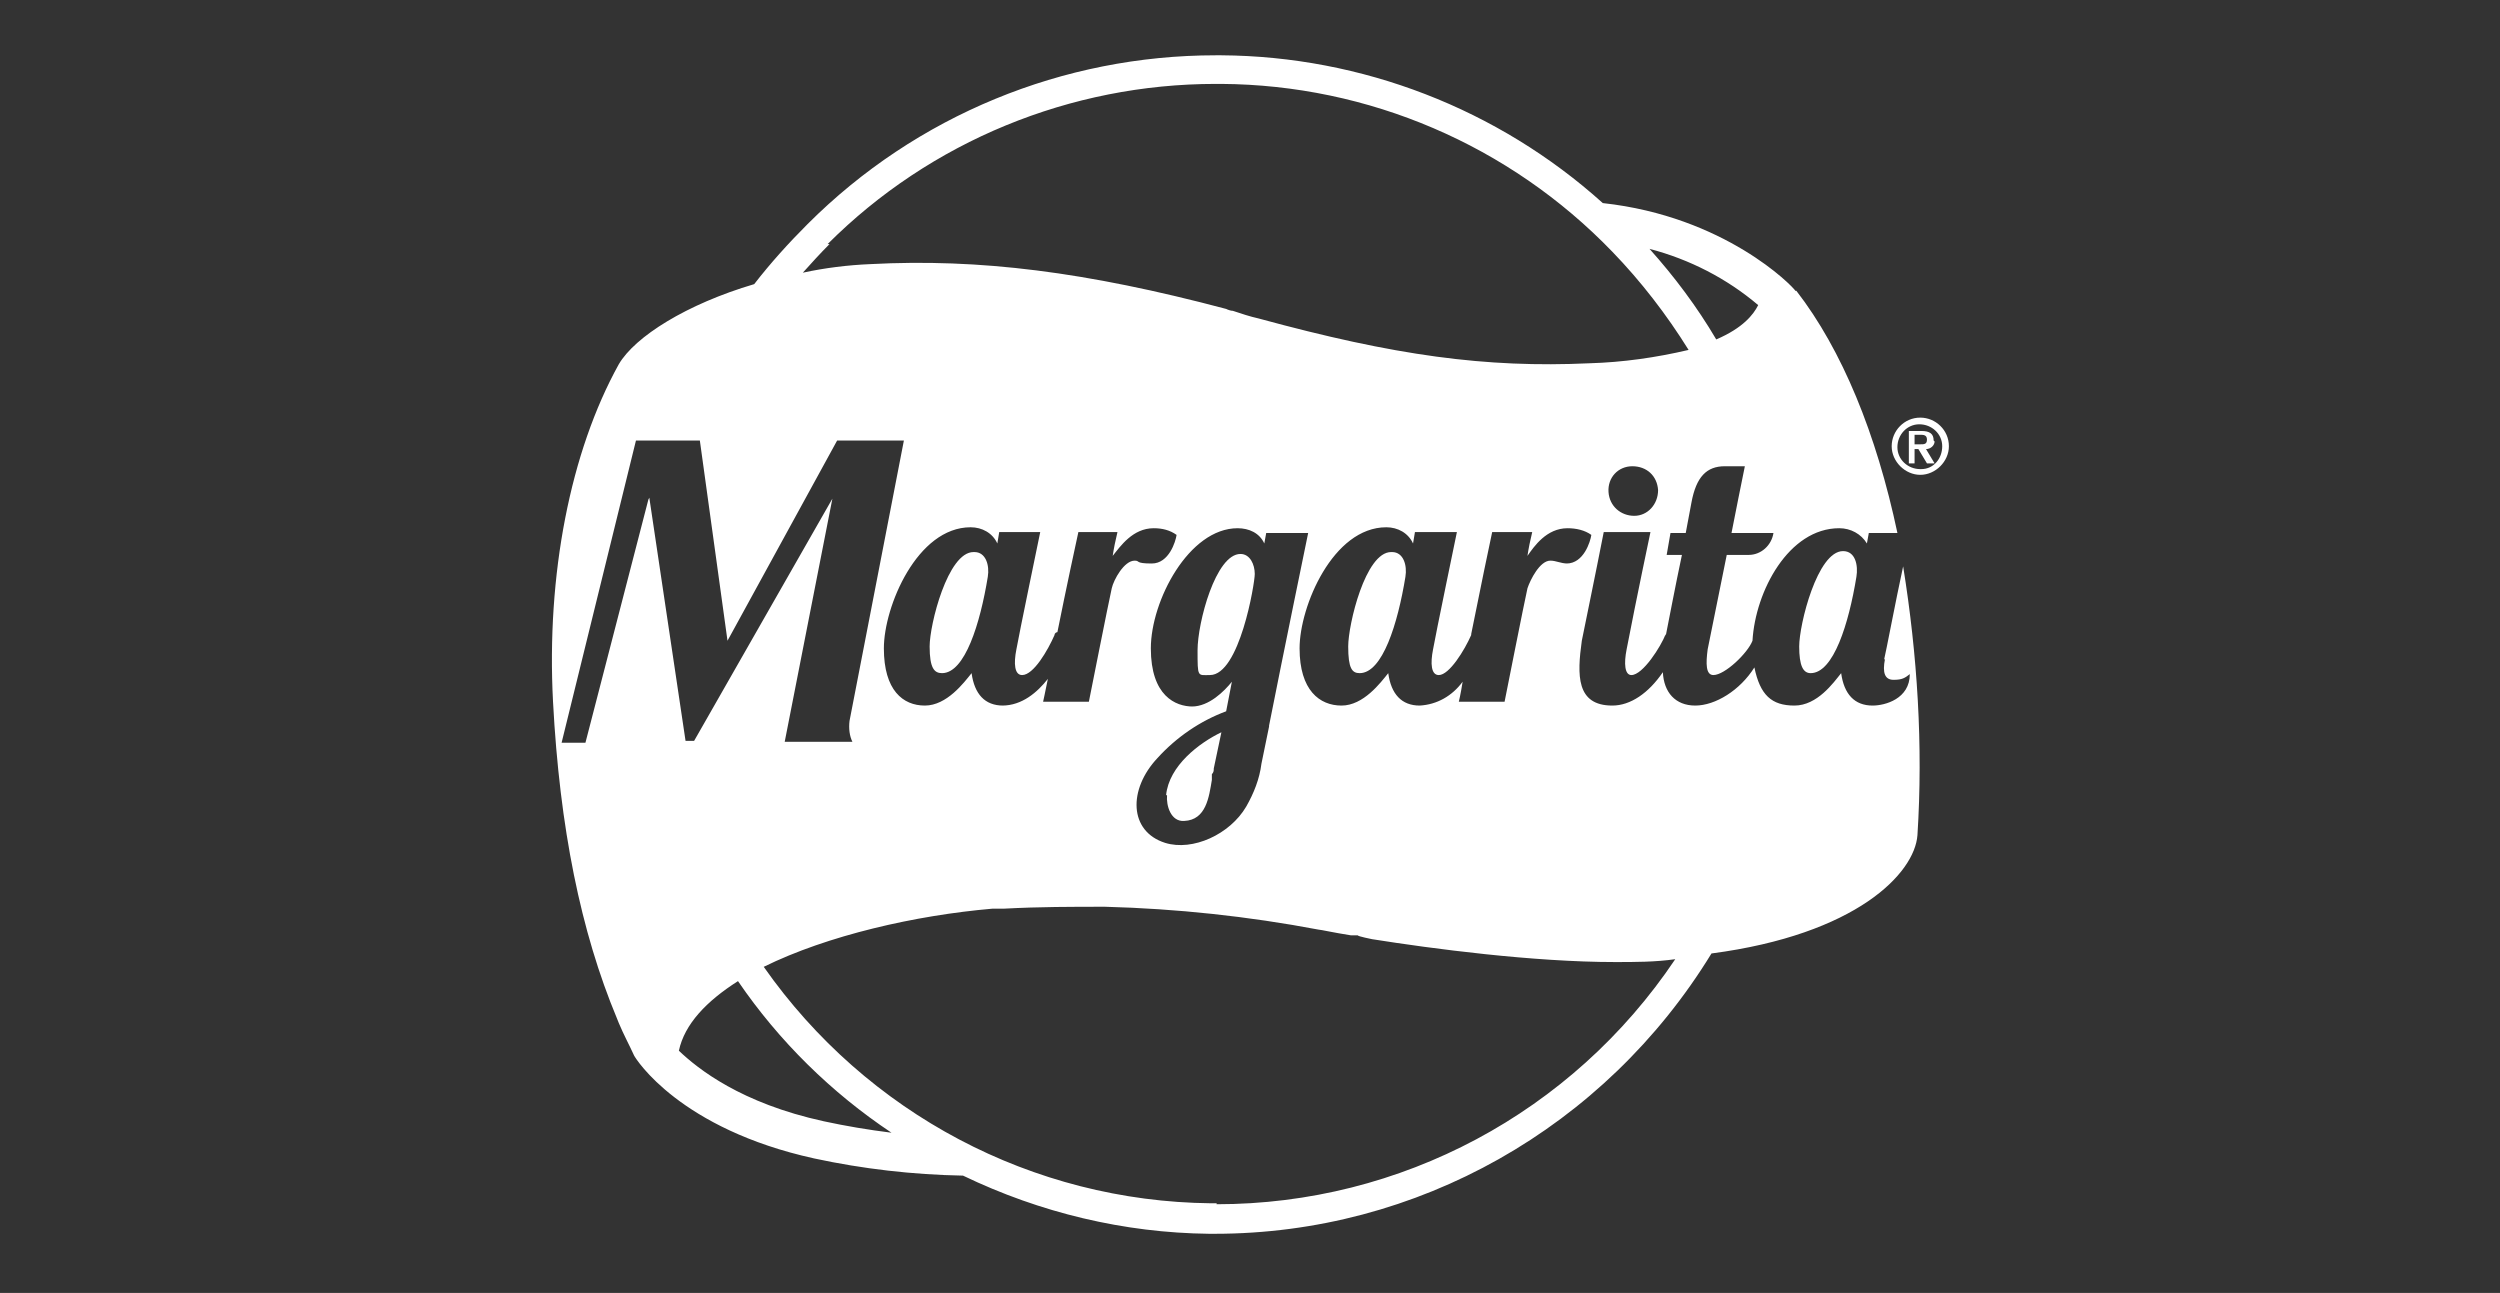 <?xml version="1.0" encoding="UTF-8"?>
<svg xmlns="http://www.w3.org/2000/svg" id="Capa_1" data-name="Capa 1" version="1.1" viewBox="0 0 262.2 135.6">
  <rect x="0" y="0" width="262.2" height="135.6" fill="#333333" stroke="none"/>
  <path id="Trazado_448" data-name="Trazado 448" d="M201.4,43.8c-1.7,0-3,1.4-3,3s1.4,3,3,3,3-1.4,3-3h0c0-1.7-1.4-3-3-3h0M201.4,49.2c-1.3,0-2.4-1-2.4-2.3,0-1.3,1-2.4,2.3-2.4,1.3,0,2.4,1,2.4,2.3h0c0,1.3-.9,2.4-2.2,2.4h-.1" style="fill: #fff; stroke-width: 0px;"></path>
  <path id="Trazado_449" data-name="Trazado 449" d="M202.8,46.2c0-.7-.4-1-1.3-1h-1.3v3.4h.6v-1.5h.4l.9,1.5h.8l-.9-1.5c.5,0,.9-.4.9-.8h0M201.4,46.6h-.6v-1h.6c.3,0,.7,0,.7.5s-.3.5-.7.5" style="fill: #fff; stroke-width: 0px;"></path>
  <path id="Trazado_450" data-name="Trazado 450" d="M122.4,83.4c-.1,1.1.4,2.8,1.8,2.7,2.3-.1,2.6-2.5,2.9-4.3v-.6c.2-.2.2-.4.2-.6l.8-3.8c-2.3,1.1-5.5,3.5-5.8,6.6" style="fill: #fff; stroke-width: 0px;"></path>
  <path id="Trazado_451" data-name="Trazado 451" d="M145.9,57.9c-2.7,0-4.5,7.6-4.5,9.9s.4,2.8,1.2,2.8c2.4,0,4-5.2,4.8-10.1.2-1.2-.2-2.6-1.4-2.6" style="fill: #fff; stroke-width: 0px;"></path>
  <path id="Trazado_452" data-name="Trazado 452" d="M130.1,58.1c-2.6,0-4.5,7.2-4.5,10.1s0,2.6,1.3,2.6c3.1,0,4.7-9.6,4.7-10.6s-.5-2.1-1.5-2.1" style="fill: #fff; stroke-width: 0px;"></path>
  <path id="Trazado_453" data-name="Trazado 453" d="M102.1,57.9c-2.7,0-4.6,7.6-4.6,9.9s.5,2.8,1.3,2.8c2.4,0,4-5.2,4.8-10.1.2-1.2-.2-2.6-1.4-2.6" style="fill: #fff; stroke-width: 0px;"></path>
  <path id="Trazado_454" data-name="Trazado 454" d="M188.7,67.8c0,2,.4,2.8,1.2,2.8,2.4,0,4-5.2,4.8-10.1.2-1.2-.1-2.7-1.4-2.7-2.7,0-4.6,7.7-4.6,10" style="fill: #fff; stroke-width: 0px;"></path>
  <path id="Trazado_455" data-name="Trazado 455" d="M197.7,69.1c-.3,1.5,0,2.2.9,2.2s1.2-.2,1.7-.6c0,2.6-2.6,3.3-3.9,3.3-1.9,0-3-1.2-3.3-3.4-.8,1-2.5,3.4-4.9,3.4s-3.6-1.1-4.2-4c-1.5,2.4-4.1,4-6.2,4s-3.3-1.4-3.4-3.5c-1.5,2.2-3.4,3.5-5.3,3.5-3.8,0-3.7-3.2-3.2-6.8.4-2,1.4-6.8,2.3-11.4h4.9c-1.2,5.7-2.4,11.7-2.5,12.3-.3,1.5-.2,2.7.5,2.7,1.2,0,3.1-3,3.6-4.3,0,0,0,.1,0,.2.4-2,1-5.2,1.7-8.5h-1.6l.4-2.3h1.6c.2-1.1.4-2.1.6-3.2.5-2.7,1.6-3.8,3.5-3.8s1.6,0,2.1,0c-.4,1.9-.9,4.5-1.4,7h4.4c-.2,1.3-1.3,2.3-2.6,2.3h-2.3c-1,4.9-1.9,9.4-2,9.9-.2,1.5-.2,2.7.6,2.7,1.2,0,3.6-2.3,4.1-3.6.3-5.2,3.8-11.8,9.1-11.8,1.2,0,2.3.6,2.9,1.6l.2-1.1h3c-2.2-10.4-5.8-19.2-10.6-25.4h-.1c-.3-.5-7.4-7.8-20.2-9.2-11-9.9-25.3-15.4-40-15.5h-.6c-16,0-31.4,6.3-42.8,17.7-2,2-3.9,4.1-5.6,6.3-7.1,2.1-12.5,5.5-14.2,8.4-5.1,9.2-7.6,22.1-6.9,35.4.7,13.2,2.9,24.1,6.7,33.2l.2.5h0c.5,1.2,1.1,2.3,1.6,3.4h0c.2.4,4.8,7.7,18.9,10.8,5.1,1.1,10.3,1.7,15.6,1.8,8.1,3.9,16.9,6,25.8,6.1h.6c21.2,0,40.9-11.1,52.1-29.4,15.2-2,21.3-8.4,21.6-12.4.6-9.4,0-18.9-1.5-28.2-.8,3.7-1.8,9-2,9.8M164.4,59.1c-.7,0-1.2-.3-1.8-.3-1.1,0-2.1,2-2.4,2.9-.3,1.3-2.4,11.9-2.4,11.9h-4.8s.2-.8.4-2.1c-1.1,1.5-2.7,2.4-4.5,2.5-1.9,0-3-1.2-3.3-3.4-.8,1-2.6,3.4-4.9,3.4s-4.4-1.6-4.4-6,3.5-12.7,9.1-12.7c1.2,0,2.3.6,2.8,1.7l.2-1.2h4.4c0,0-2.3,11.1-2.5,12.3-.3,1.5-.2,2.7.6,2.7,1.1,0,2.7-2.6,3.4-4.2,0,0,0,0,0-.1.9-4.5,2-9.8,2.2-10.7h4.2c-.2.8-.4,1.8-.5,2.5.7-1,2-2.9,4.2-2.9.9,0,1.8.2,2.5.7-.1.7-.8,3-2.6,3M105.2,74c-1.9,0-3-1.2-3.3-3.4-.8,1-2.6,3.4-4.9,3.4s-4.3-1.6-4.3-6,3.5-12.7,9.1-12.7c1.2,0,2.3.6,2.8,1.7l.2-1.2h4.3c0,0-2.3,11.1-2.5,12.3-.3,1.5-.2,2.7.6,2.7,1.2,0,2.7-2.6,3.4-4.2,0-.2.2-.3.3-.3.9-4.5,2-9.6,2.2-10.5h4.1c-.2.8-.4,1.8-.5,2.5.8-1,2.1-2.9,4.3-2.9.9,0,1.7.2,2.4.7-.1.7-.8,3-2.6,3s-1.2-.3-1.8-.3c-1.1,0-2.2,2-2.4,2.9-.3,1.3-2.4,11.9-2.4,11.9h-4.8s.2-.9.5-2.4c-1.1,1.4-2.7,2.8-4.8,2.8M125.1,74.1c-1.8,0-4.4-1.1-4.4-6.1s4-12.6,9.1-12.6c1.2,0,2.3.5,2.8,1.6.1-.6.2-1.1.2-1.1h4.4s-2.7,13.1-4.1,20.2c0,0,0,0,0,.1l-.8,3.9c-.2,1.6-.8,3.1-1.6,4.5-1.7,2.9-5.6,4.7-8.5,3.8-3.8-1.2-3.9-5.6-.8-8.9,2-2.2,4.5-3.9,7.2-4.9l.6-3.1c-.8,1-2.4,2.6-4.2,2.6M171.4,54.1c-1.4,0-2.6-1-2.7-2.5s1-2.7,2.5-2.7,2.6,1,2.7,2.5h0c0,1.5-1.1,2.7-2.5,2.7M184.4,32c-.5,1-1.6,2.4-4.4,3.6-2-3.4-4.4-6.6-7-9.5,4.2,1.1,8.1,3.1,11.4,5.9M86.8,25.6c10.8-10.8,25.5-16.8,40.7-16.8h.6c15.4.1,30.2,6.4,41,17.6,3,3.1,5.7,6.6,8,10.3-3.4.8-6.9,1.3-10.4,1.4-10.9.5-20.4-.8-34.7-4.7-.9-.2-1.8-.5-2.7-.8-.2,0-.5-.1-.7-.2h0c-14.7-3.9-25.9-5.3-37.3-4.7-2.4.1-4.8.4-7.1.9.9-1,1.8-2,2.8-3M68,52.4l-6.6,25.5h-2.5l7.8-31.7h6.7c0,0,2.9,21,2.9,21l11.5-21h7l-5.7,29.4c-.1.8,0,1.6.3,2.2h-7.1l5-25.5-14.5,25.4h-.9l-3.8-25.5h0ZM86.4,117.6c-8.7-1.9-13.2-5.5-15.2-7.4.6-2.8,2.9-5.2,6.2-7.3,4.3,6.3,9.8,11.7,16.1,15.9-2.4-.3-4.8-.7-7.1-1.2M127.6,126.2h-.6c-18.7-.2-36.1-9.4-46.9-24.8,6.7-3.3,15.9-5.4,24-6.1.4,0,.8,0,1.2,0,3.7-.2,7.2-.2,10.6-.2,7.5.2,15,1,22.4,2.4.2,0,1.5.3,3.4.6h.7c0,.1,1.5.4,1.5.4h0c6.3,1,16.9,2.4,25.5,2.4,2.1,0,4.2,0,6.3-.3-10.8,16.1-28.8,25.7-48.1,25.7" style="fill: #fff; stroke-width: 0px;"></path>
</svg>

